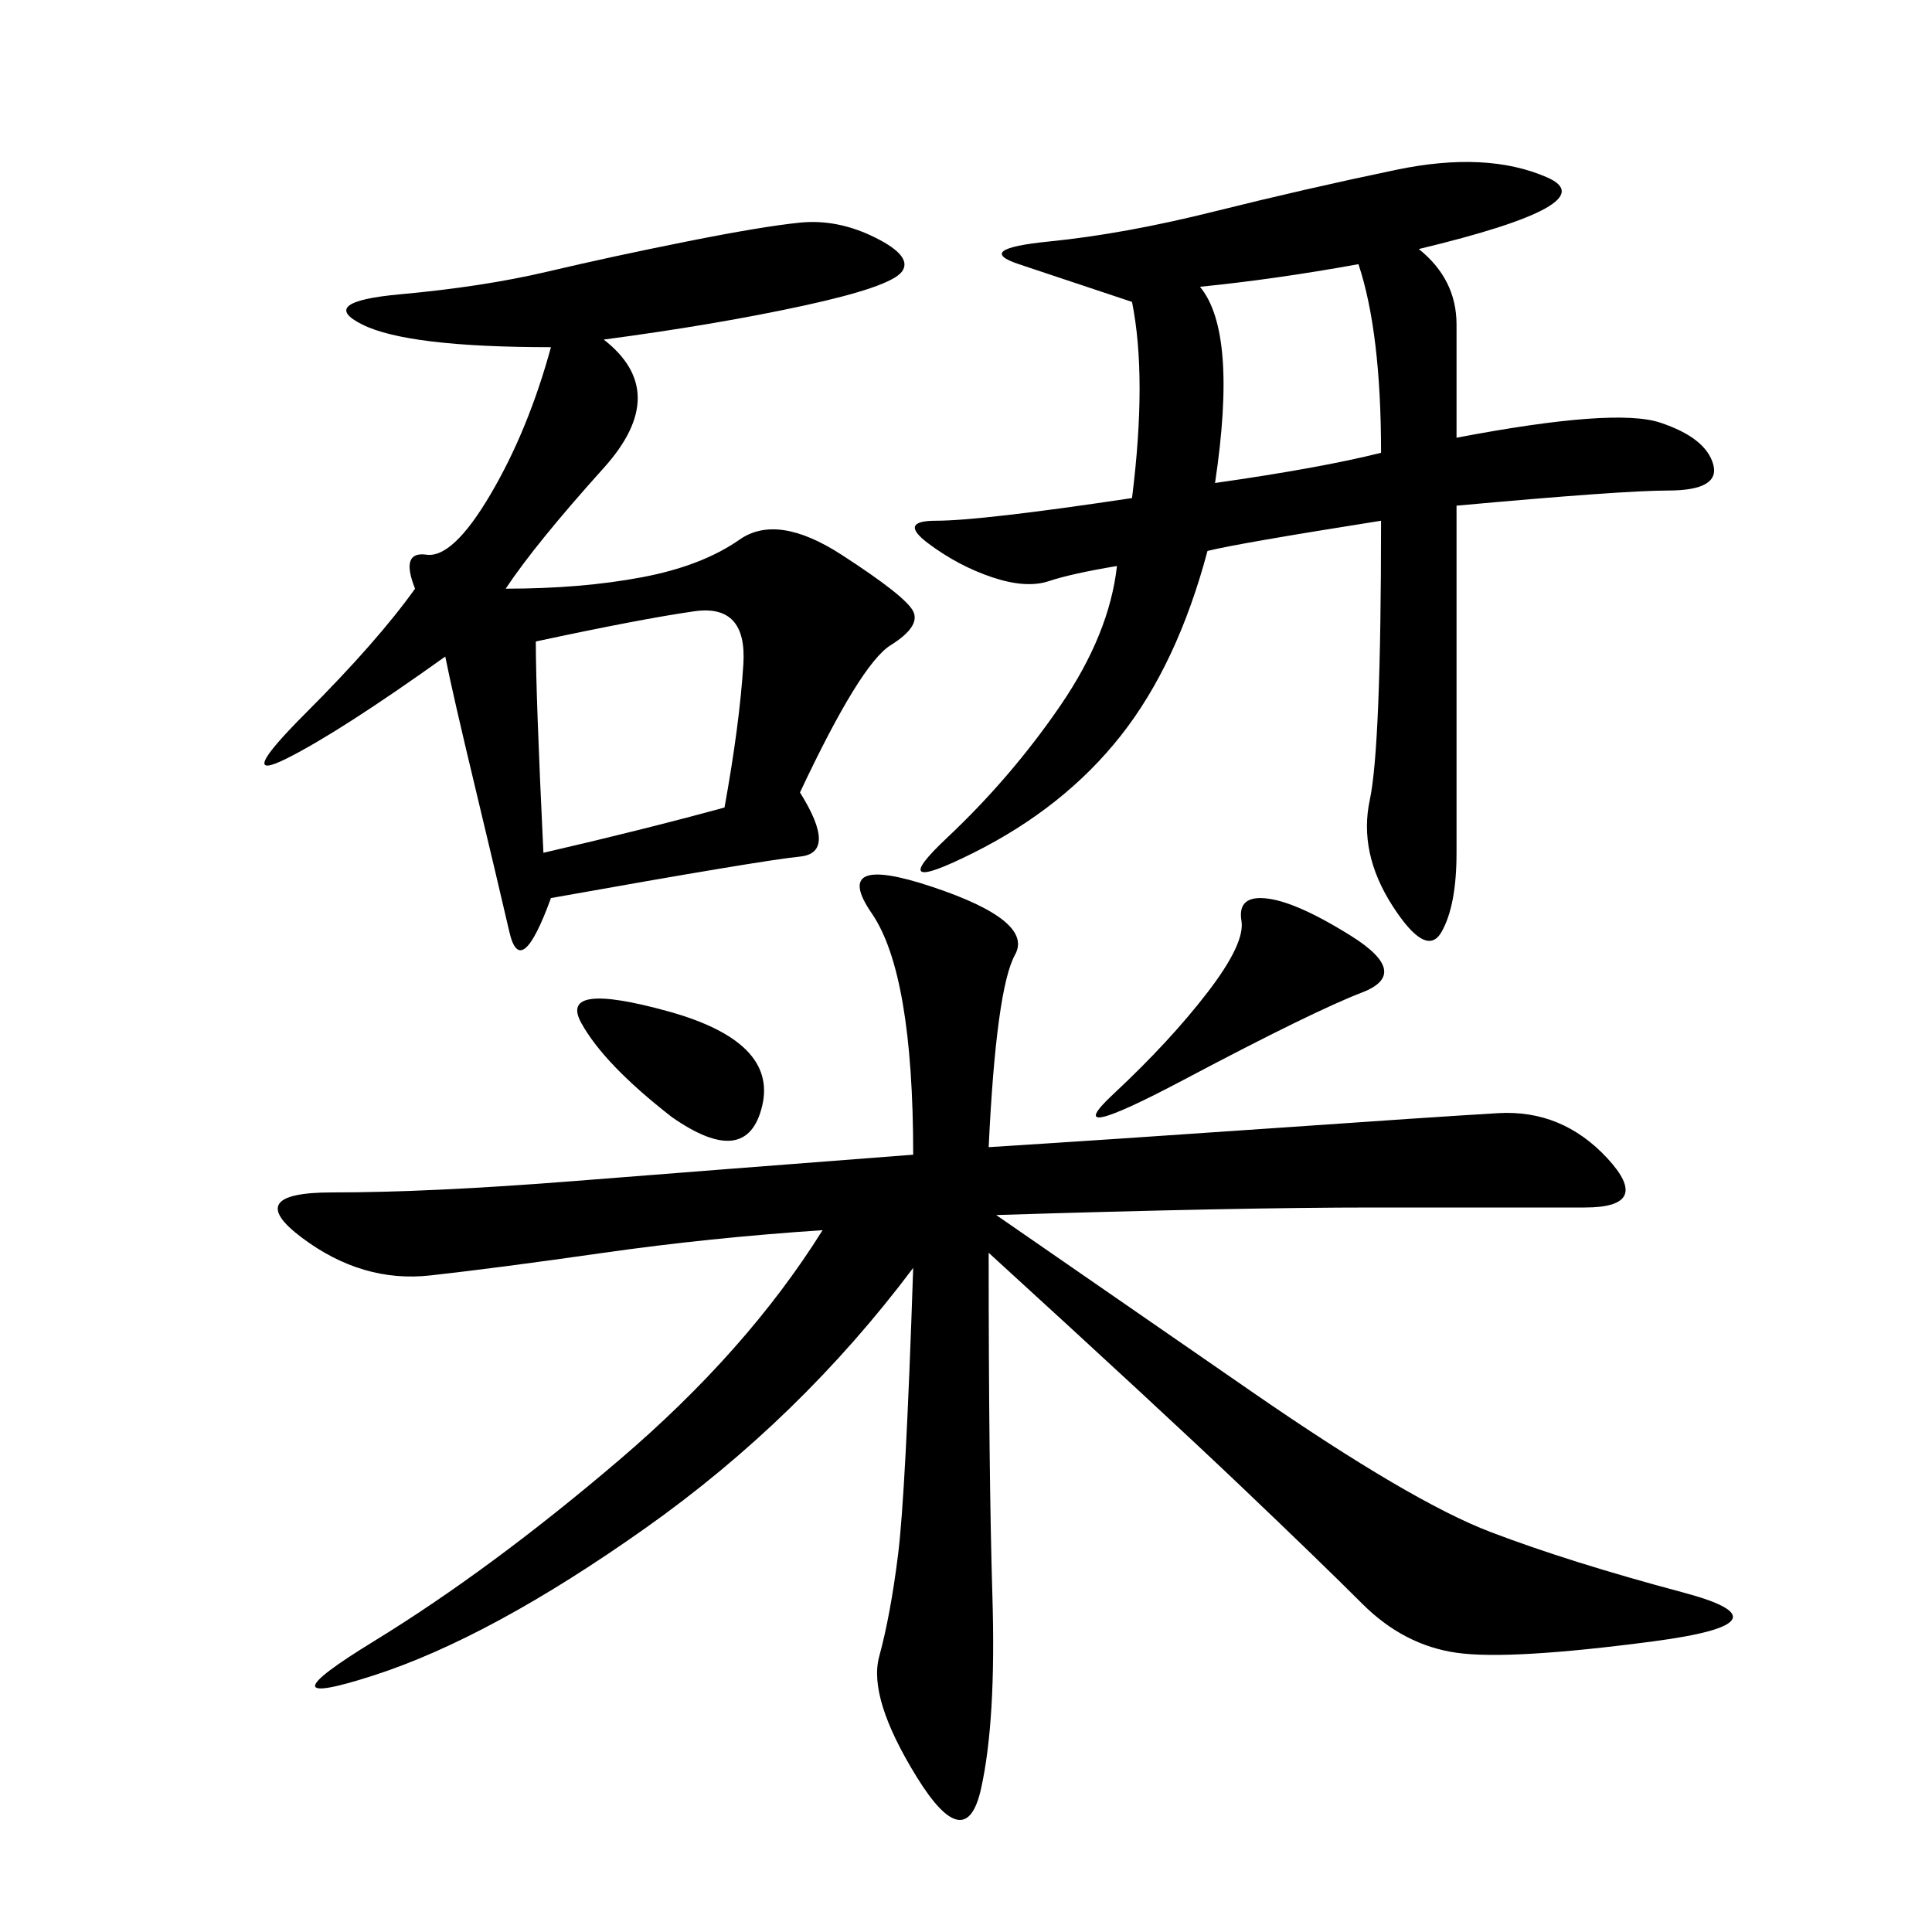 <svg xmlns="http://www.w3.org/2000/svg" xmlns:xlink="http://www.w3.org/1999/xlink" width="300" height="300"><path d="M153.52 178.13Q172.27 176.95 197.46 175.20Q222.66 173.44 232.62 172.85Q242.58 172.27 249.61 179.88Q256.64 187.50 246.09 187.50L246.09 187.50L213.28 187.50Q192.19 187.50 154.69 188.67L154.69 188.67Q169.92 199.22 194.53 216.21Q219.14 233.20 231.45 237.89Q243.75 242.58 261.33 247.27Q278.91 251.95 256.64 254.88Q234.38 257.81 226.17 256.64Q217.97 255.47 211.52 249.02Q205.08 242.58 192.77 230.86Q180.47 219.14 153.52 194.53L153.52 194.53Q153.52 228.52 154.10 247.85Q154.69 267.19 152.34 277.73Q150 288.28 142.38 275.98Q134.77 263.67 136.52 257.23Q138.28 250.78 139.45 241.41Q140.63 232.03 141.80 196.88L141.80 196.88Q124.22 220.31 100.20 237.30Q76.17 254.30 58.01 260.16Q39.84 266.02 58.01 254.88Q76.17 243.75 96.09 226.76Q116.02 209.77 127.73 191.02L127.73 191.02Q110.16 192.19 93.75 194.53Q77.34 196.88 66.80 198.05Q56.25 199.22 46.88 192.19Q37.50 185.16 51.56 185.16L51.56 185.16Q66.80 185.16 89.06 183.40Q111.33 181.64 141.80 179.30L141.80 179.30Q141.80 151.17 135.35 141.80Q128.91 132.42 144.73 137.70Q160.55 142.97 157.62 148.24Q154.69 153.52 153.52 178.13L153.52 178.13ZM220.31 38.67Q226.17 43.36 226.17 50.39L226.17 50.39L226.17 67.97Q250.78 63.28 257.81 65.63Q264.84 67.97 266.02 72.07Q267.19 76.17 258.98 76.17L258.98 76.17Q251.95 76.17 226.17 78.52L226.17 78.52L226.17 132.42Q226.17 140.63 223.83 144.73Q221.48 148.83 216.21 140.63Q210.94 132.42 212.70 124.22Q214.45 116.02 214.45 80.86L214.45 80.86Q192.19 84.38 187.50 85.55L187.50 85.55Q182.81 103.13 174.02 114.26Q165.23 125.39 151.17 132.42Q137.11 139.45 147.07 130.08Q157.03 120.70 164.65 109.57Q172.27 98.44 173.44 87.89L173.44 87.89Q166.41 89.06 162.89 90.23Q159.38 91.41 154.10 89.65Q148.83 87.89 144.14 84.38Q139.45 80.86 145.31 80.86L145.31 80.86Q152.34 80.86 175.78 77.34L175.78 77.34Q178.13 58.59 175.78 46.88L175.78 46.88L158.20 41.02Q151.17 38.67 162.89 37.50Q174.61 36.33 188.67 32.81Q202.73 29.30 216.80 26.37Q230.86 23.44 240.23 27.54Q249.61 31.64 220.31 38.67L220.31 38.67ZM93.75 52.73Q104.30 60.94 93.75 72.66Q83.20 84.38 78.52 91.41L78.52 91.41Q90.23 91.41 99.61 89.65Q108.98 87.89 114.84 83.79Q120.70 79.69 130.66 86.13Q140.63 92.58 141.80 94.92Q142.97 97.27 138.28 100.20Q133.59 103.13 124.22 123.05L124.22 123.05Q130.08 132.42 124.22 133.01Q118.36 133.59 85.55 139.45L85.55 139.45Q80.86 152.34 79.10 144.73Q77.34 137.11 73.83 122.46Q70.31 107.81 69.14 101.95L69.14 101.95Q52.73 113.67 44.53 117.77Q36.33 121.88 47.46 110.74Q58.59 99.61 64.45 91.41L64.45 91.41Q62.11 85.55 66.21 86.13Q70.31 86.72 76.17 76.76Q82.03 66.80 85.55 53.91L85.55 53.91Q63.28 53.91 56.25 50.39Q49.22 46.88 62.11 45.70Q75 44.53 84.96 42.19Q94.92 39.84 106.64 37.50Q118.36 35.16 124.22 34.57Q130.08 33.98 135.94 36.91Q141.80 39.84 140.04 42.19Q138.28 44.53 124.80 47.46Q111.33 50.39 93.75 52.73L93.75 52.73ZM83.20 99.61Q83.20 107.81 84.38 132.42L84.38 132.42Q99.61 128.91 112.50 125.39L112.50 125.39Q114.84 112.50 115.43 103.13Q116.02 93.75 107.81 94.92Q99.61 96.09 83.20 99.61L83.20 99.61ZM186.33 44.53Q192.19 51.56 188.67 75L188.67 75Q205.08 72.66 214.45 70.31L214.45 70.31Q214.45 51.56 210.94 41.02L210.94 41.02Q198.05 43.36 186.33 44.53L186.33 44.53ZM209.77 145.31Q219.14 151.17 211.52 154.10Q203.91 157.03 183.98 167.58Q164.06 178.13 172.85 169.92Q181.64 161.72 187.50 154.10Q193.36 146.48 192.77 142.97Q192.19 139.45 195.70 139.45L195.70 139.45Q200.39 139.45 209.77 145.31L209.77 145.31ZM104.30 173.44Q93.75 165.23 90.23 158.79Q86.72 152.34 103.71 157.03Q120.70 161.72 118.36 171.68Q116.02 181.64 104.30 173.44L104.30 173.44Z"/></svg>